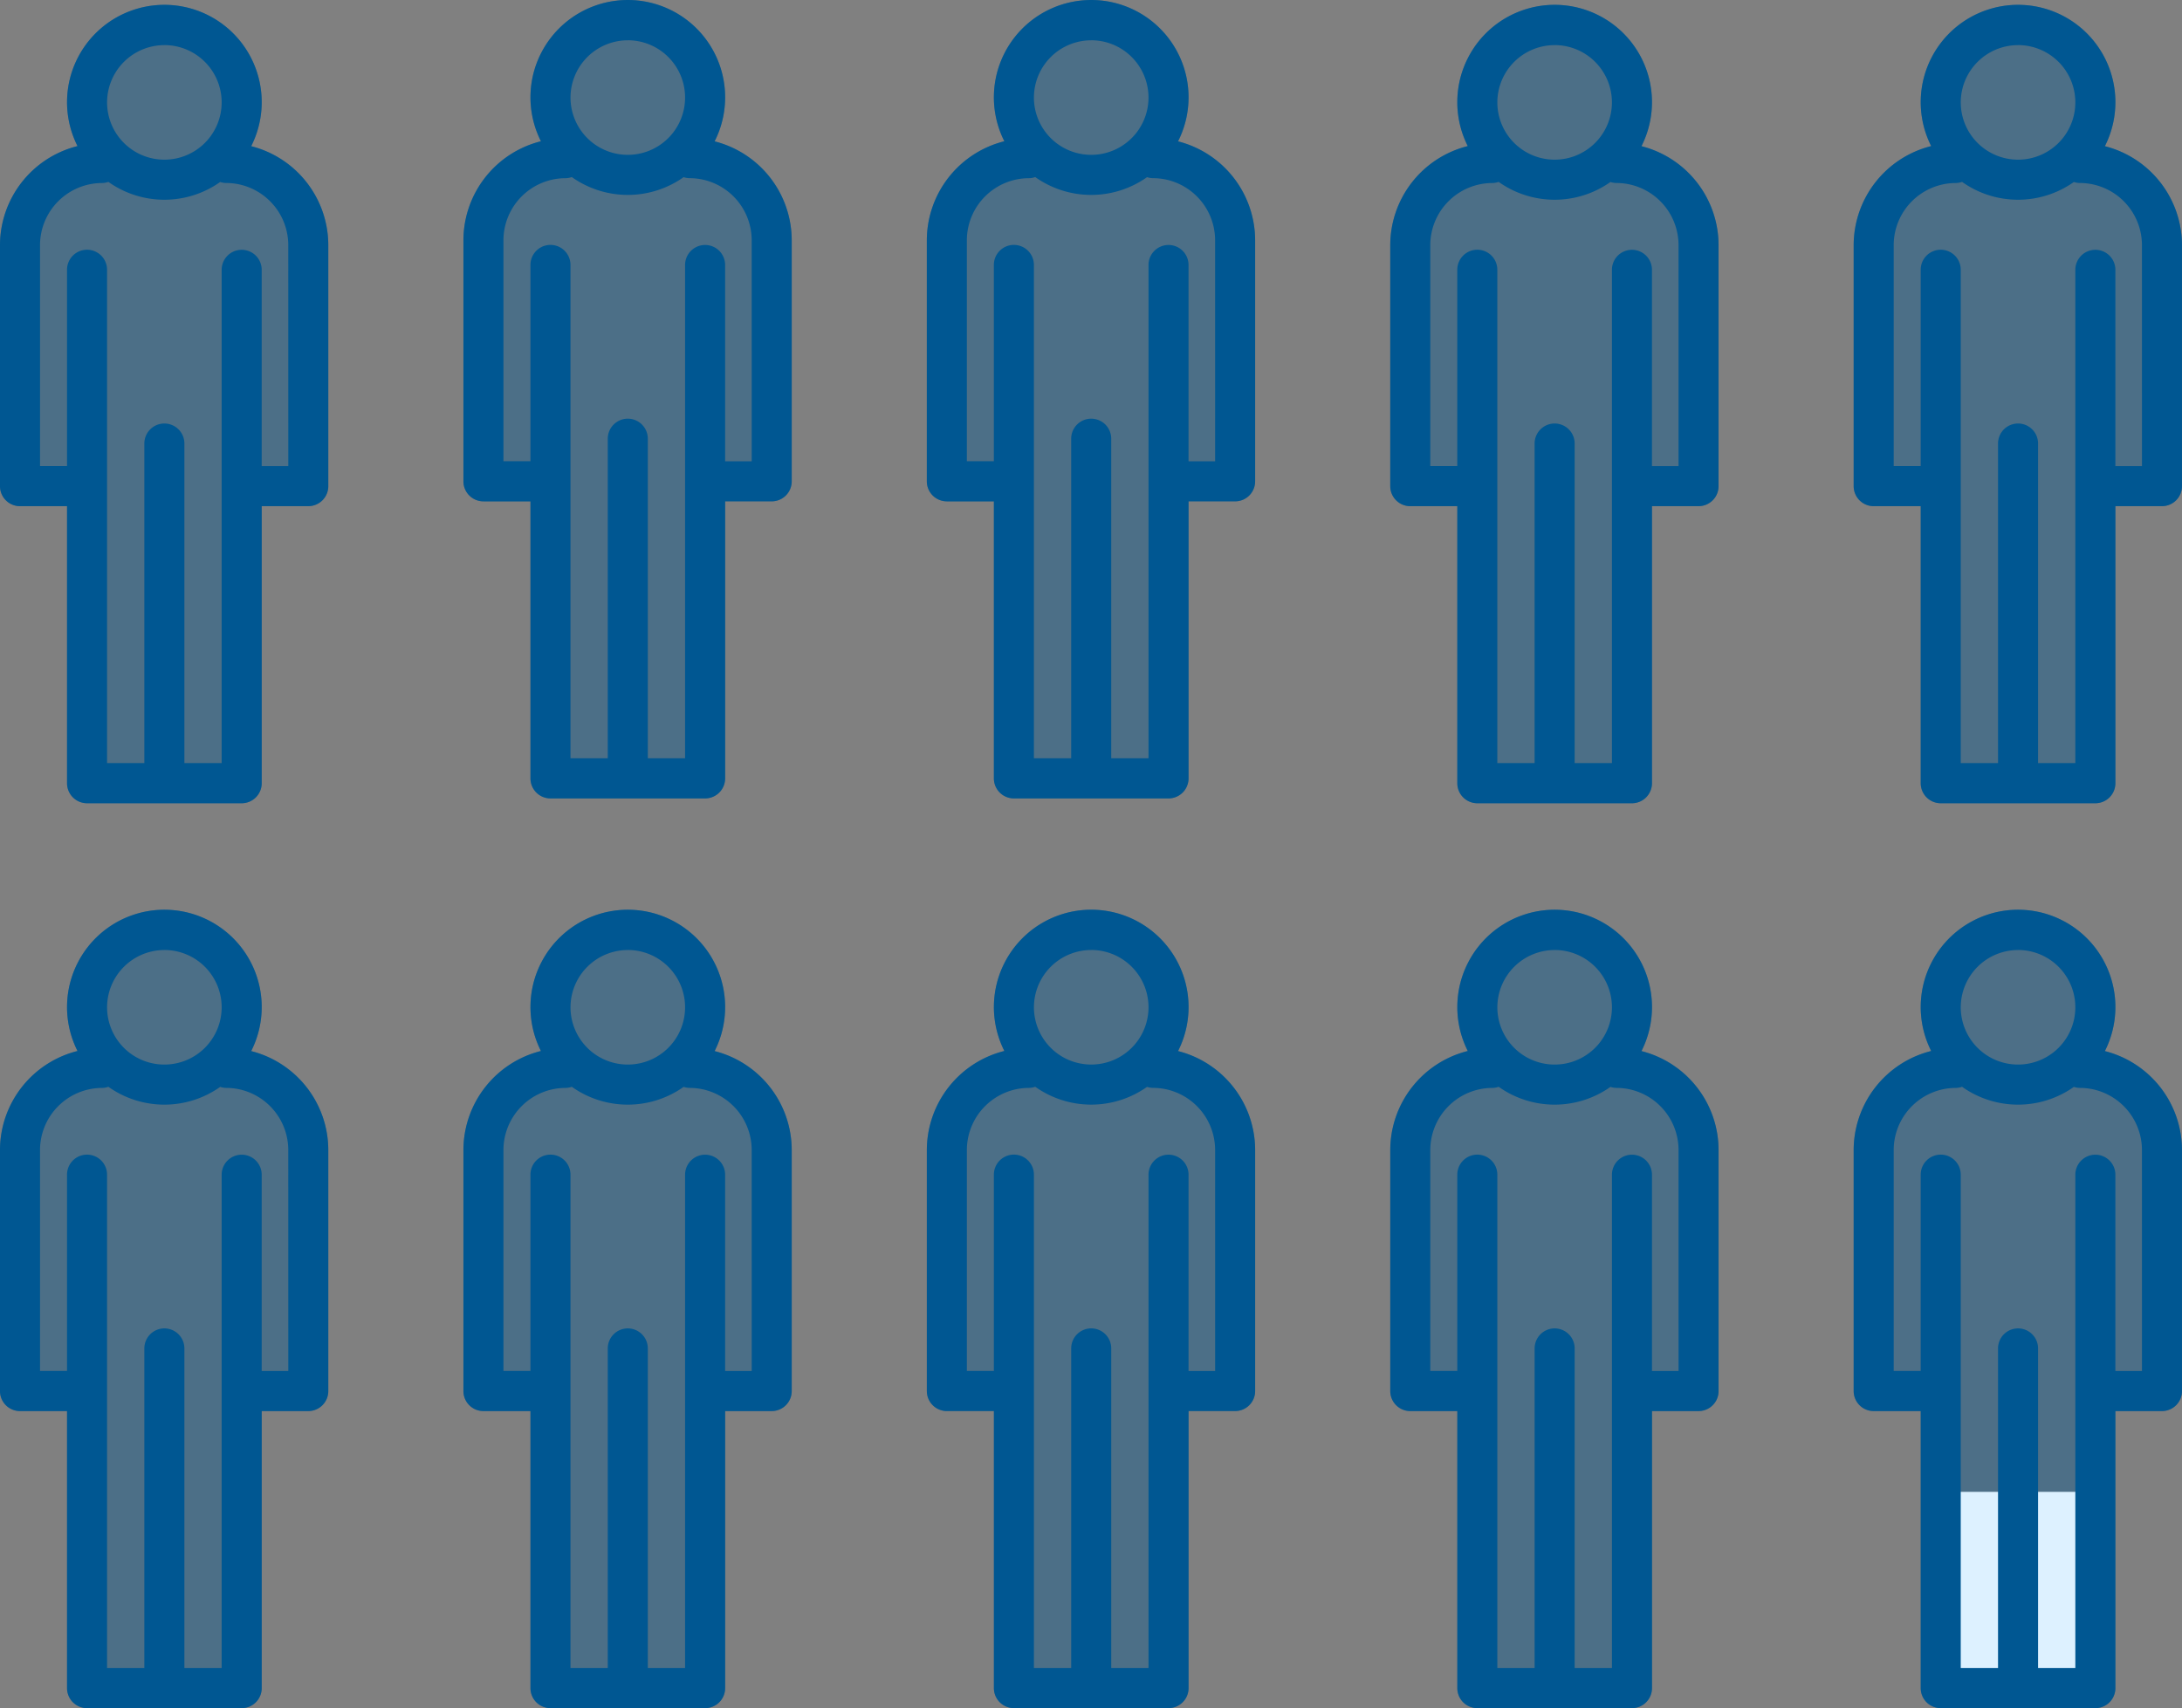 <svg xmlns="http://www.w3.org/2000/svg" width="192.094" height="150.383">
    <rect width="100%" height="100%" fill="#808080" stroke="none"/>
    <defs>
        <style>
            .cls-1,.cls-2{fill:#005792}.cls-1{opacity:.404}
        </style>
    </defs>
    <g id="Illustration-people-population-blue" transform="translate(-143 -7040.576)">
        <g id="Group_22377" data-name="Group 22377" transform="translate(143 7041)">
            <path id="Path_67251" data-name="Path 67251" class="cls-1" d="M-1106.473 643.229a8.568 8.568 0 0 0-3.766-11.517 8.568 8.568 0 0 0-11.517 3.766 8.565 8.565 0 0 0-.005 7.743 9.005 9.005 0 0 0-6.825 8.718v21.221a1.762 1.762 0 0 0 1.762 1.762h4.141v24.391a1.761 1.761 0 0 0 1.762 1.762h13.611a1.762 1.762 0 0 0 1.763-1.762v-24.392h4.1a1.762 1.762 0 0 0 1.762-1.762v-21.218a9 9 0 0 0-6.788-8.712z" transform="translate(1128.586 -630.783)"/>
            <path id="Path_67251-2" data-name="Path 67251" class="cls-2" d="M-1106.473 643.229a8.568 8.568 0 0 0-3.766-11.517 8.568 8.568 0 0 0-11.517 3.766 8.565 8.565 0 0 0-.005 7.743 9.005 9.005 0 0 0-6.825 8.718v21.221a1.762 1.762 0 0 0 1.762 1.762h4.141v24.391a1.761 1.761 0 0 0 1.762 1.762h13.611a1.762 1.762 0 0 0 1.763-1.762v-24.392h4.1a1.761 1.761 0 0 0 1.762-1.762v-21.218a9 9 0 0 0-6.788-8.712zm-7.641-8.9a5.044 5.044 0 0 1 5.042 5.045 5.042 5.042 0 0 1-5.045 5.042 5.043 5.043 0 0 1-5.042-5.044 5.048 5.048 0 0 1 5.045-5.04zm10.908 37.067h-2.341v-17.283a1.762 1.762 0 0 0-1.762-1.762 1.763 1.763 0 0 0-1.763 1.762v43.426h-3.281v-28.133a1.762 1.762 0 0 0-1.762-1.762 1.762 1.762 0 0 0-1.763 1.762v28.133h-3.283v-43.432a1.762 1.762 0 0 0-1.762-1.762 1.762 1.762 0 0 0-1.763 1.762v17.284h-2.377v-19.45a5.476 5.476 0 0 1 5.468-5.469 1.693 1.693 0 0 0 .55-.1 8.512 8.512 0 0 0 9.844.009 1.74 1.74 0 0 0 .521.089 5.475 5.475 0 0 1 5.472 5.469z" transform="translate(1128.586 -630.783)"/>
        </g>
        <g id="Group_23212" data-name="Group 23212" transform="translate(183.798 7040.575)">
            <path id="Path_67251-3" data-name="Path 67251" class="cls-1" d="M-1106.473 643.229a8.568 8.568 0 0 0-3.766-11.517 8.568 8.568 0 0 0-11.517 3.766 8.565 8.565 0 0 0-.005 7.743 9.005 9.005 0 0 0-6.825 8.718v21.221a1.762 1.762 0 0 0 1.762 1.762h4.141v24.391a1.761 1.761 0 0 0 1.762 1.762h13.611a1.762 1.762 0 0 0 1.763-1.762v-24.392h4.1a1.762 1.762 0 0 0 1.762-1.762v-21.218a9 9 0 0 0-6.788-8.712z" transform="translate(1128.586 -630.783)"/>
            <path id="Path_67251-4" data-name="Path 67251" class="cls-2" d="M-1106.473 643.229a8.568 8.568 0 0 0-3.766-11.517 8.568 8.568 0 0 0-11.517 3.766 8.565 8.565 0 0 0-.005 7.743 9.005 9.005 0 0 0-6.825 8.718v21.221a1.762 1.762 0 0 0 1.762 1.762h4.141v24.391a1.761 1.761 0 0 0 1.762 1.762h13.611a1.762 1.762 0 0 0 1.763-1.762v-24.392h4.1a1.761 1.761 0 0 0 1.762-1.762v-21.218a9 9 0 0 0-6.788-8.712zm-7.641-8.9a5.044 5.044 0 0 1 5.042 5.045 5.042 5.042 0 0 1-5.045 5.042 5.043 5.043 0 0 1-5.042-5.044 5.048 5.048 0 0 1 5.045-5.04zm10.908 37.067h-2.341v-17.283a1.762 1.762 0 0 0-1.762-1.762 1.763 1.763 0 0 0-1.763 1.762v43.426h-3.281v-28.133a1.762 1.762 0 0 0-1.762-1.762 1.762 1.762 0 0 0-1.763 1.762v28.133h-3.283v-43.432a1.762 1.762 0 0 0-1.762-1.762 1.762 1.762 0 0 0-1.763 1.762v17.284h-2.377v-19.45a5.476 5.476 0 0 1 5.468-5.469 1.693 1.693 0 0 0 .55-.1 8.512 8.512 0 0 0 9.844.009 1.74 1.74 0 0 0 .521.089 5.475 5.475 0 0 1 5.472 5.469z" transform="translate(1128.586 -630.783)"/>
        </g>
        <g id="Group_23213" data-name="Group 23213" transform="translate(224.595 7040.575)">
            <path id="Path_67251-5" data-name="Path 67251" class="cls-1" d="M-1106.473 643.229a8.568 8.568 0 0 0-3.766-11.517 8.568 8.568 0 0 0-11.517 3.766 8.565 8.565 0 0 0-.005 7.743 9.005 9.005 0 0 0-6.825 8.718v21.221a1.762 1.762 0 0 0 1.762 1.762h4.141v24.391a1.761 1.761 0 0 0 1.762 1.762h13.611a1.762 1.762 0 0 0 1.763-1.762v-24.392h4.1a1.762 1.762 0 0 0 1.762-1.762v-21.218a9 9 0 0 0-6.788-8.712z" transform="translate(1128.586 -630.783)"/>
            <path id="Path_67251-6" data-name="Path 67251" class="cls-2" d="M-1106.473 643.229a8.568 8.568 0 0 0-3.766-11.517 8.568 8.568 0 0 0-11.517 3.766 8.565 8.565 0 0 0-.005 7.743 9.005 9.005 0 0 0-6.825 8.718v21.221a1.762 1.762 0 0 0 1.762 1.762h4.141v24.391a1.761 1.761 0 0 0 1.762 1.762h13.611a1.762 1.762 0 0 0 1.763-1.762v-24.392h4.1a1.761 1.761 0 0 0 1.762-1.762v-21.218a9 9 0 0 0-6.788-8.712zm-7.641-8.9a5.044 5.044 0 0 1 5.042 5.045 5.042 5.042 0 0 1-5.045 5.042 5.043 5.043 0 0 1-5.042-5.044 5.048 5.048 0 0 1 5.045-5.04zm10.908 37.067h-2.341v-17.283a1.762 1.762 0 0 0-1.762-1.762 1.763 1.763 0 0 0-1.763 1.762v43.426h-3.281v-28.133a1.762 1.762 0 0 0-1.762-1.762 1.762 1.762 0 0 0-1.763 1.762v28.133h-3.283v-43.432a1.762 1.762 0 0 0-1.762-1.762 1.762 1.762 0 0 0-1.763 1.762v17.284h-2.377v-19.45a5.476 5.476 0 0 1 5.468-5.469 1.693 1.693 0 0 0 .55-.1 8.512 8.512 0 0 0 9.844.009 1.74 1.74 0 0 0 .521.089 5.475 5.475 0 0 1 5.472 5.469z" transform="translate(1128.586 -630.783)"/>
        </g>
        <g id="Group_23214" data-name="Group 23214" transform="translate(265.393 7041)">
            <path id="Path_67251-7" data-name="Path 67251" class="cls-1" d="M-1106.473 643.229a8.568 8.568 0 0 0-3.766-11.517 8.568 8.568 0 0 0-11.517 3.766 8.565 8.565 0 0 0-.005 7.743 9.005 9.005 0 0 0-6.825 8.718v21.221a1.762 1.762 0 0 0 1.762 1.762h4.141v24.391a1.761 1.761 0 0 0 1.762 1.762h13.611a1.762 1.762 0 0 0 1.763-1.762v-24.392h4.1a1.762 1.762 0 0 0 1.762-1.762v-21.218a9 9 0 0 0-6.788-8.712z" transform="translate(1128.586 -630.783)"/>
            <path id="Path_67251-8" data-name="Path 67251" class="cls-2" d="M-1106.473 643.229a8.568 8.568 0 0 0-3.766-11.517 8.568 8.568 0 0 0-11.517 3.766 8.565 8.565 0 0 0-.005 7.743 9.005 9.005 0 0 0-6.825 8.718v21.221a1.762 1.762 0 0 0 1.762 1.762h4.141v24.391a1.761 1.761 0 0 0 1.762 1.762h13.611a1.762 1.762 0 0 0 1.763-1.762v-24.392h4.1a1.761 1.761 0 0 0 1.762-1.762v-21.218a9 9 0 0 0-6.788-8.712zm-7.641-8.9a5.044 5.044 0 0 1 5.042 5.045 5.042 5.042 0 0 1-5.045 5.042 5.043 5.043 0 0 1-5.042-5.044 5.048 5.048 0 0 1 5.045-5.04zm10.908 37.067h-2.341v-17.283a1.762 1.762 0 0 0-1.762-1.762 1.763 1.763 0 0 0-1.763 1.762v43.426h-3.281v-28.133a1.762 1.762 0 0 0-1.762-1.762 1.762 1.762 0 0 0-1.763 1.762v28.133h-3.283v-43.432a1.762 1.762 0 0 0-1.762-1.762 1.762 1.762 0 0 0-1.763 1.762v17.284h-2.377v-19.45a5.476 5.476 0 0 1 5.468-5.469 1.693 1.693 0 0 0 .55-.1 8.512 8.512 0 0 0 9.844.009 1.74 1.74 0 0 0 .521.089 5.475 5.475 0 0 1 5.472 5.469z" transform="translate(1128.586 -630.783)"/>
        </g>
        <g id="Group_23215" data-name="Group 23215" transform="translate(306.19 7041)">
            <path id="Path_67251-9" data-name="Path 67251" class="cls-1" d="M-1106.473 643.229a8.568 8.568 0 0 0-3.766-11.517 8.568 8.568 0 0 0-11.517 3.766 8.565 8.565 0 0 0-.005 7.743 9.005 9.005 0 0 0-6.825 8.718v21.221a1.762 1.762 0 0 0 1.762 1.762h4.141v24.391a1.761 1.761 0 0 0 1.762 1.762h13.611a1.762 1.762 0 0 0 1.763-1.762v-24.392h4.1a1.762 1.762 0 0 0 1.762-1.762v-21.218a9 9 0 0 0-6.788-8.712z" transform="translate(1128.586 -630.783)"/>
            <path id="Path_67251-10" data-name="Path 67251" class="cls-2" d="M-1106.473 643.229a8.568 8.568 0 0 0-3.766-11.517 8.568 8.568 0 0 0-11.517 3.766 8.565 8.565 0 0 0-.005 7.743 9.005 9.005 0 0 0-6.825 8.718v21.221a1.762 1.762 0 0 0 1.762 1.762h4.141v24.391a1.761 1.761 0 0 0 1.762 1.762h13.611a1.762 1.762 0 0 0 1.763-1.762v-24.392h4.1a1.761 1.761 0 0 0 1.762-1.762v-21.218a9 9 0 0 0-6.788-8.712zm-7.641-8.9a5.044 5.044 0 0 1 5.042 5.045 5.042 5.042 0 0 1-5.045 5.042 5.043 5.043 0 0 1-5.042-5.044 5.048 5.048 0 0 1 5.045-5.04zm10.908 37.067h-2.341v-17.283a1.762 1.762 0 0 0-1.762-1.762 1.763 1.763 0 0 0-1.763 1.762v43.426h-3.281v-28.133a1.762 1.762 0 0 0-1.762-1.762 1.762 1.762 0 0 0-1.763 1.762v28.133h-3.283v-43.432a1.762 1.762 0 0 0-1.762-1.762 1.762 1.762 0 0 0-1.763 1.762v17.284h-2.377v-19.45a5.476 5.476 0 0 1 5.468-5.469 1.693 1.693 0 0 0 .55-.1 8.512 8.512 0 0 0 9.844.009 1.74 1.74 0 0 0 .521.089 5.475 5.475 0 0 1 5.472 5.469z" transform="translate(1128.586 -630.783)"/>
        </g>
        <g id="Group_23216" data-name="Group 23216" transform="translate(143 7120.667)">
            <path id="Path_67251-11" data-name="Path 67251" class="cls-1" d="M-1106.473 643.229a8.568 8.568 0 0 0-3.766-11.517 8.568 8.568 0 0 0-11.517 3.766 8.565 8.565 0 0 0-.005 7.743 9.005 9.005 0 0 0-6.825 8.718v21.221a1.762 1.762 0 0 0 1.762 1.762h4.141v24.391a1.761 1.761 0 0 0 1.762 1.762h13.611a1.762 1.762 0 0 0 1.763-1.762v-24.392h4.1a1.762 1.762 0 0 0 1.762-1.762v-21.218a9 9 0 0 0-6.788-8.712z" transform="translate(1128.586 -630.783)"/>
            <path id="Path_67251-12" data-name="Path 67251" class="cls-2" d="M-1106.473 643.229a8.568 8.568 0 0 0-3.766-11.517 8.568 8.568 0 0 0-11.517 3.766 8.565 8.565 0 0 0-.005 7.743 9.005 9.005 0 0 0-6.825 8.718v21.221a1.762 1.762 0 0 0 1.762 1.762h4.141v24.391a1.761 1.761 0 0 0 1.762 1.762h13.611a1.762 1.762 0 0 0 1.763-1.762v-24.392h4.1a1.761 1.761 0 0 0 1.762-1.762v-21.218a9 9 0 0 0-6.788-8.712zm-7.641-8.9a5.044 5.044 0 0 1 5.042 5.045 5.042 5.042 0 0 1-5.045 5.042 5.043 5.043 0 0 1-5.042-5.044 5.048 5.048 0 0 1 5.045-5.04zm10.908 37.067h-2.341v-17.283a1.762 1.762 0 0 0-1.762-1.762 1.763 1.763 0 0 0-1.763 1.762v43.426h-3.281v-28.133a1.762 1.762 0 0 0-1.762-1.762 1.762 1.762 0 0 0-1.763 1.762v28.133h-3.283v-43.432a1.762 1.762 0 0 0-1.762-1.762 1.762 1.762 0 0 0-1.763 1.762v17.284h-2.377v-19.45a5.476 5.476 0 0 1 5.468-5.469 1.693 1.693 0 0 0 .55-.1 8.512 8.512 0 0 0 9.844.009 1.74 1.74 0 0 0 .521.089 5.475 5.475 0 0 1 5.472 5.469z" transform="translate(1128.586 -630.783)"/>
        </g>
        <g id="Group_23217" data-name="Group 23217" transform="translate(183.798 7120.667)">
            <path id="Path_67251-13" data-name="Path 67251" class="cls-1" d="M-1106.473 643.229a8.568 8.568 0 0 0-3.766-11.517 8.568 8.568 0 0 0-11.517 3.766 8.565 8.565 0 0 0-.005 7.743 9.005 9.005 0 0 0-6.825 8.718v21.221a1.762 1.762 0 0 0 1.762 1.762h4.141v24.391a1.761 1.761 0 0 0 1.762 1.762h13.611a1.762 1.762 0 0 0 1.763-1.762v-24.392h4.1a1.762 1.762 0 0 0 1.762-1.762v-21.218a9 9 0 0 0-6.788-8.712z" transform="translate(1128.586 -630.783)"/>
            <path id="Path_67251-14" data-name="Path 67251" class="cls-2" d="M-1106.473 643.229a8.568 8.568 0 0 0-3.766-11.517 8.568 8.568 0 0 0-11.517 3.766 8.565 8.565 0 0 0-.005 7.743 9.005 9.005 0 0 0-6.825 8.718v21.221a1.762 1.762 0 0 0 1.762 1.762h4.141v24.391a1.761 1.761 0 0 0 1.762 1.762h13.611a1.762 1.762 0 0 0 1.763-1.762v-24.392h4.1a1.761 1.761 0 0 0 1.762-1.762v-21.218a9 9 0 0 0-6.788-8.712zm-7.641-8.9a5.044 5.044 0 0 1 5.042 5.045 5.042 5.042 0 0 1-5.045 5.042 5.043 5.043 0 0 1-5.042-5.044 5.048 5.048 0 0 1 5.045-5.04zm10.908 37.067h-2.341v-17.283a1.762 1.762 0 0 0-1.762-1.762 1.763 1.763 0 0 0-1.763 1.762v43.426h-3.281v-28.133a1.762 1.762 0 0 0-1.762-1.762 1.762 1.762 0 0 0-1.763 1.762v28.133h-3.283v-43.432a1.762 1.762 0 0 0-1.762-1.762 1.762 1.762 0 0 0-1.763 1.762v17.284h-2.377v-19.45a5.476 5.476 0 0 1 5.468-5.469 1.693 1.693 0 0 0 .55-.1 8.512 8.512 0 0 0 9.844.009 1.74 1.74 0 0 0 .521.089 5.475 5.475 0 0 1 5.472 5.469z" transform="translate(1128.586 -630.783)"/>
        </g>
        <g id="Group_23218" data-name="Group 23218" transform="translate(224.596 7120.665)">
            <path id="Path_67251-15" data-name="Path 67251" class="cls-1" d="M-1106.473 643.229a8.568 8.568 0 0 0-3.766-11.517 8.568 8.568 0 0 0-11.517 3.766 8.565 8.565 0 0 0-.005 7.743 9.005 9.005 0 0 0-6.825 8.718v21.221a1.762 1.762 0 0 0 1.762 1.762h4.141v24.391a1.761 1.761 0 0 0 1.762 1.762h13.611a1.762 1.762 0 0 0 1.763-1.762v-24.392h4.1a1.762 1.762 0 0 0 1.762-1.762v-21.218a9 9 0 0 0-6.788-8.712z" transform="translate(1128.586 -630.783)"/>
            <path id="Path_67251-16" data-name="Path 67251" class="cls-2" d="M-1106.473 643.229a8.568 8.568 0 0 0-3.766-11.517 8.568 8.568 0 0 0-11.517 3.766 8.565 8.565 0 0 0-.005 7.743 9.005 9.005 0 0 0-6.825 8.718v21.221a1.762 1.762 0 0 0 1.762 1.762h4.141v24.391a1.761 1.761 0 0 0 1.762 1.762h13.611a1.762 1.762 0 0 0 1.763-1.762v-24.392h4.1a1.761 1.761 0 0 0 1.762-1.762v-21.218a9 9 0 0 0-6.788-8.712zm-7.641-8.9a5.044 5.044 0 0 1 5.042 5.045 5.042 5.042 0 0 1-5.045 5.042 5.043 5.043 0 0 1-5.042-5.044 5.048 5.048 0 0 1 5.045-5.04zm10.908 37.067h-2.341v-17.283a1.762 1.762 0 0 0-1.762-1.762 1.763 1.763 0 0 0-1.763 1.762v43.426h-3.281v-28.133a1.762 1.762 0 0 0-1.762-1.762 1.762 1.762 0 0 0-1.763 1.762v28.133h-3.283v-43.432a1.762 1.762 0 0 0-1.762-1.762 1.762 1.762 0 0 0-1.763 1.762v17.284h-2.377v-19.45a5.476 5.476 0 0 1 5.468-5.469 1.693 1.693 0 0 0 .55-.1 8.512 8.512 0 0 0 9.844.009 1.74 1.74 0 0 0 .521.089 5.475 5.475 0 0 1 5.472 5.469z" transform="translate(1128.586 -630.783)"/>
        </g>
        <g id="Group_23219" data-name="Group 23219" transform="translate(265.394 7120.667)">
            <path id="Path_67251-17" data-name="Path 67251" class="cls-1" d="M-1106.473 643.229a8.568 8.568 0 0 0-3.766-11.517 8.568 8.568 0 0 0-11.517 3.766 8.565 8.565 0 0 0-.005 7.743 9.005 9.005 0 0 0-6.825 8.718v21.221a1.762 1.762 0 0 0 1.762 1.762h4.141v24.391a1.761 1.761 0 0 0 1.762 1.762h13.611a1.762 1.762 0 0 0 1.763-1.762v-24.392h4.1a1.762 1.762 0 0 0 1.762-1.762v-21.218a9 9 0 0 0-6.788-8.712z" transform="translate(1128.586 -630.783)"/>
            <path id="Path_67251-18" data-name="Path 67251" class="cls-2" d="M-1106.473 643.229a8.568 8.568 0 0 0-3.766-11.517 8.568 8.568 0 0 0-11.517 3.766 8.565 8.565 0 0 0-.005 7.743 9.005 9.005 0 0 0-6.825 8.718v21.221a1.762 1.762 0 0 0 1.762 1.762h4.141v24.391a1.761 1.761 0 0 0 1.762 1.762h13.611a1.762 1.762 0 0 0 1.763-1.762v-24.392h4.1a1.761 1.761 0 0 0 1.762-1.762v-21.218a9 9 0 0 0-6.788-8.712zm-7.641-8.9a5.044 5.044 0 0 1 5.042 5.045 5.042 5.042 0 0 1-5.045 5.042 5.043 5.043 0 0 1-5.042-5.044 5.048 5.048 0 0 1 5.045-5.04zm10.908 37.067h-2.341v-17.283a1.762 1.762 0 0 0-1.762-1.762 1.763 1.763 0 0 0-1.763 1.762v43.426h-3.281v-28.133a1.762 1.762 0 0 0-1.762-1.762 1.762 1.762 0 0 0-1.763 1.762v28.133h-3.283v-43.432a1.762 1.762 0 0 0-1.762-1.762 1.762 1.762 0 0 0-1.763 1.762v17.284h-2.377v-19.45a5.476 5.476 0 0 1 5.468-5.469 1.693 1.693 0 0 0 .55-.1 8.512 8.512 0 0 0 9.844.009 1.74 1.74 0 0 0 .521.089 5.475 5.475 0 0 1 5.472 5.469z" transform="translate(1128.586 -630.783)"/>
        </g>
        <g id="Group_22430" data-name="Group 22430" transform="translate(-255.81 631.167)">
            <path id="Path_67251-19" data-name="Path 67251" d="M-1106.473 643.229a8.568 8.568 0 0 0-3.766-11.517 8.568 8.568 0 0 0-11.517 3.766 8.565 8.565 0 0 0-.005 7.743 9.005 9.005 0 0 0-6.825 8.718v21.221a1.762 1.762 0 0 0 1.762 1.762h4.141v24.391a1.761 1.761 0 0 0 1.762 1.762h13.611a1.762 1.762 0 0 0 1.763-1.762v-24.392h4.1a1.762 1.762 0 0 0 1.762-1.762v-21.218a9 9 0 0 0-6.788-8.712z" transform="translate(1690.586 5858.717)" style="opacity:.4;fill:#005792"/>
            <path id="Rectangle_14396" data-name="Rectangle 14396" transform="translate(568.816 6540.751)" style="fill:#ddf1ff" d="M0 0h15.18v17.059H0z"/>
            <path id="Path_67251-20" data-name="Path 67251" class="cls-2" d="M-1106.473 643.229a8.568 8.568 0 0 0-3.766-11.517 8.568 8.568 0 0 0-11.517 3.766 8.565 8.565 0 0 0-.005 7.743 9.005 9.005 0 0 0-6.825 8.718v21.221a1.762 1.762 0 0 0 1.762 1.762h4.141v24.391a1.761 1.761 0 0 0 1.762 1.762h13.611a1.762 1.762 0 0 0 1.763-1.762v-24.392h4.1a1.761 1.761 0 0 0 1.762-1.762v-21.218a9 9 0 0 0-6.788-8.712zm-7.641-8.9a5.044 5.044 0 0 1 5.042 5.045 5.042 5.042 0 0 1-5.045 5.042 5.043 5.043 0 0 1-5.042-5.044 5.048 5.048 0 0 1 5.045-5.04zm10.908 37.067h-2.341v-17.283a1.762 1.762 0 0 0-1.762-1.762 1.763 1.763 0 0 0-1.763 1.762v43.426h-3.281v-28.133a1.762 1.762 0 0 0-1.762-1.762 1.762 1.762 0 0 0-1.763 1.762v28.133h-3.283v-43.432a1.762 1.762 0 0 0-1.762-1.762 1.762 1.762 0 0 0-1.763 1.762v17.284h-2.377v-19.45a5.476 5.476 0 0 1 5.468-5.469 1.693 1.693 0 0 0 .55-.1 8.512 8.512 0 0 0 9.844.009 1.74 1.74 0 0 0 .521.089 5.475 5.475 0 0 1 5.472 5.469z" transform="translate(1690.586 5858.717)"/>
        </g>
    </g>
</svg>
